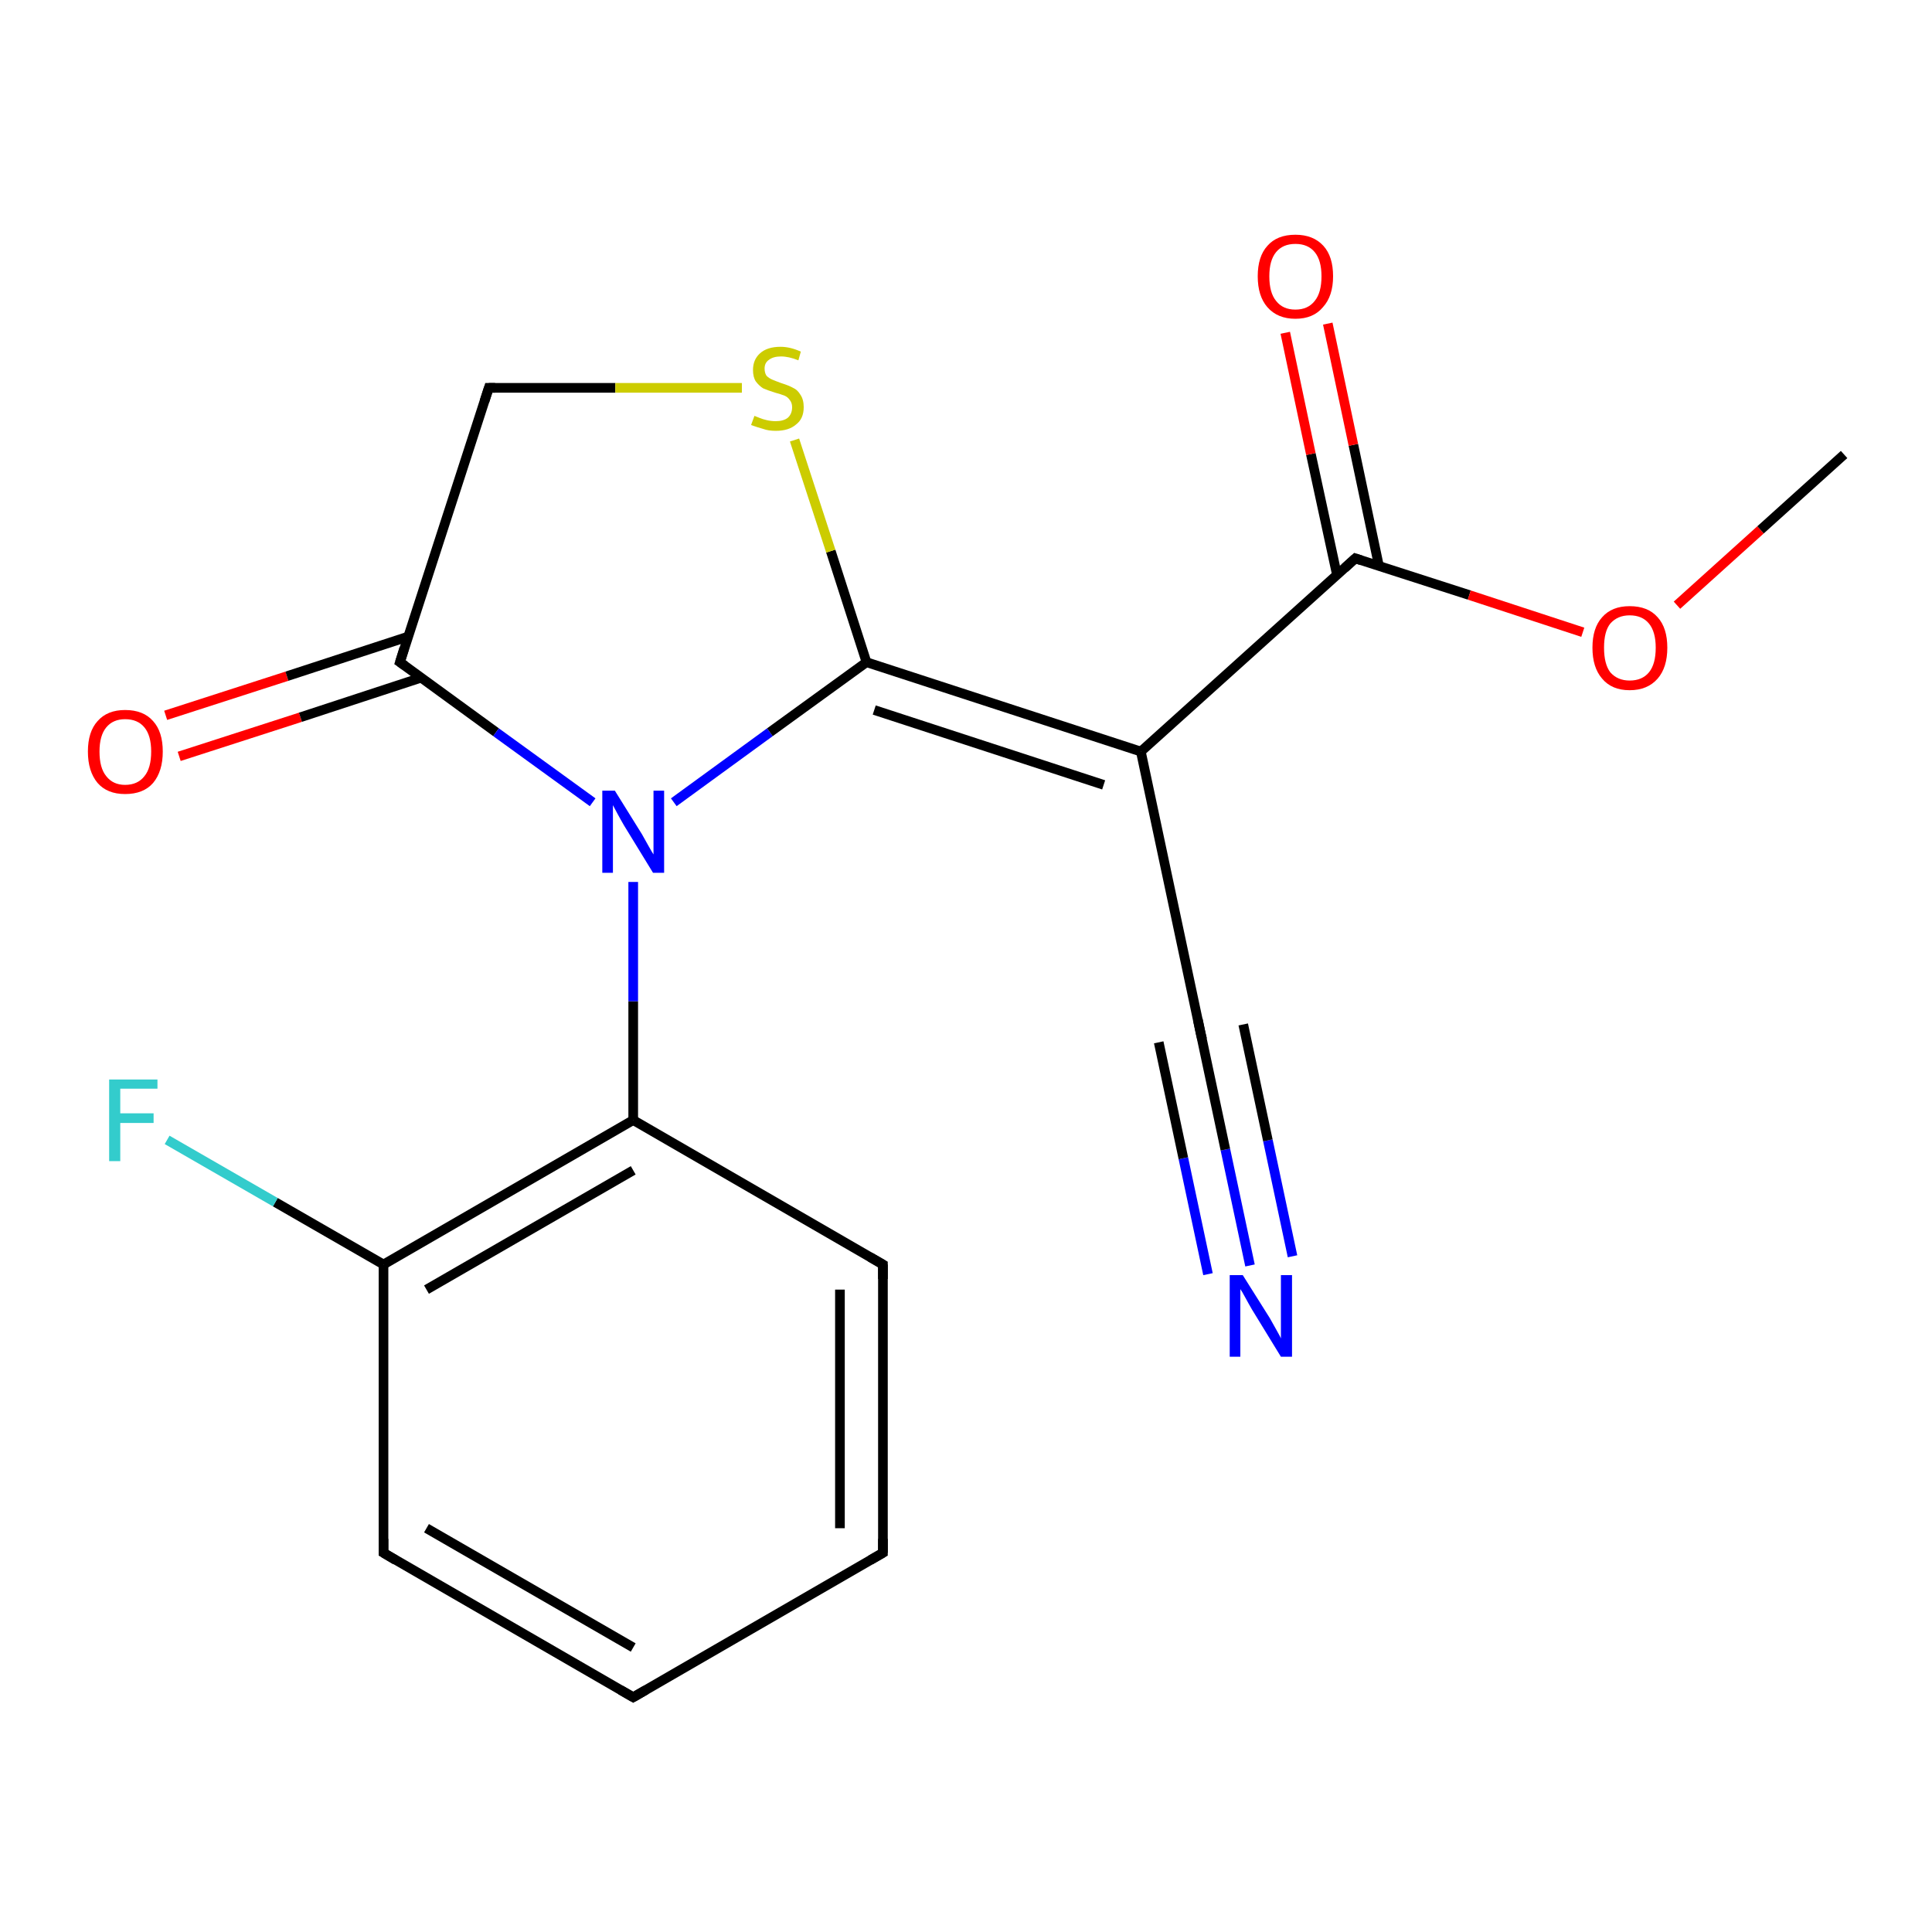 <?xml version='1.0' encoding='iso-8859-1'?>
<svg version='1.1' baseProfile='full'
              xmlns='http://www.w3.org/2000/svg'
                      xmlns:rdkit='http://www.rdkit.org/xml'
                      xmlns:xlink='http://www.w3.org/1999/xlink'
                  xml:space='preserve'
width='400px' height='400px' viewBox='0 0 400 400'>
<!-- END OF HEADER -->
<rect style='opacity:1.0;fill:#FFFFFF;stroke:none' width='400.0' height='400.0' x='0.0' y='0.0'> </rect>
<path class='bond-0 atom-14 atom-13' d='M 182.8,321.5 L 182.8,261.8' style='fill:none;fill-rule:evenodd;stroke:#000000;stroke-width:2.0px;stroke-linecap:butt;stroke-linejoin:miter;stroke-opacity:1' />
<path class='bond-0 atom-14 atom-13' d='M 173.9,316.4 L 173.9,267.0' style='fill:none;fill-rule:evenodd;stroke:#000000;stroke-width:2.0px;stroke-linecap:butt;stroke-linejoin:miter;stroke-opacity:1' />
<path class='bond-1 atom-14 atom-15' d='M 182.8,321.5 L 131.1,351.4' style='fill:none;fill-rule:evenodd;stroke:#000000;stroke-width:2.0px;stroke-linecap:butt;stroke-linejoin:miter;stroke-opacity:1' />
<path class='bond-2 atom-13 atom-12' d='M 182.8,261.8 L 131.1,231.9' style='fill:none;fill-rule:evenodd;stroke:#000000;stroke-width:2.0px;stroke-linecap:butt;stroke-linejoin:miter;stroke-opacity:1' />
<path class='bond-3 atom-15 atom-16' d='M 131.1,351.4 L 79.4,321.5' style='fill:none;fill-rule:evenodd;stroke:#000000;stroke-width:2.0px;stroke-linecap:butt;stroke-linejoin:miter;stroke-opacity:1' />
<path class='bond-3 atom-15 atom-16' d='M 131.1,341.1 L 88.3,316.4' style='fill:none;fill-rule:evenodd;stroke:#000000;stroke-width:2.0px;stroke-linecap:butt;stroke-linejoin:miter;stroke-opacity:1' />
<path class='bond-4 atom-19 atom-9' d='M 34.3,148.1 L 59.4,140.0' style='fill:none;fill-rule:evenodd;stroke:#FF0000;stroke-width:2.0px;stroke-linecap:butt;stroke-linejoin:miter;stroke-opacity:1' />
<path class='bond-4 atom-19 atom-9' d='M 59.4,140.0 L 84.5,131.8' style='fill:none;fill-rule:evenodd;stroke:#000000;stroke-width:2.0px;stroke-linecap:butt;stroke-linejoin:miter;stroke-opacity:1' />
<path class='bond-4 atom-19 atom-9' d='M 37.1,156.6 L 62.2,148.5' style='fill:none;fill-rule:evenodd;stroke:#FF0000;stroke-width:2.0px;stroke-linecap:butt;stroke-linejoin:miter;stroke-opacity:1' />
<path class='bond-4 atom-19 atom-9' d='M 62.2,148.5 L 87.2,140.3' style='fill:none;fill-rule:evenodd;stroke:#000000;stroke-width:2.0px;stroke-linecap:butt;stroke-linejoin:miter;stroke-opacity:1' />
<path class='bond-5 atom-12 atom-8' d='M 131.1,231.9 L 131.1,207.3' style='fill:none;fill-rule:evenodd;stroke:#000000;stroke-width:2.0px;stroke-linecap:butt;stroke-linejoin:miter;stroke-opacity:1' />
<path class='bond-5 atom-12 atom-8' d='M 131.1,207.3 L 131.1,182.6' style='fill:none;fill-rule:evenodd;stroke:#0000FF;stroke-width:2.0px;stroke-linecap:butt;stroke-linejoin:miter;stroke-opacity:1' />
<path class='bond-6 atom-12 atom-17' d='M 131.1,231.9 L 79.4,261.8' style='fill:none;fill-rule:evenodd;stroke:#000000;stroke-width:2.0px;stroke-linecap:butt;stroke-linejoin:miter;stroke-opacity:1' />
<path class='bond-6 atom-12 atom-17' d='M 131.1,242.3 L 88.3,267.0' style='fill:none;fill-rule:evenodd;stroke:#000000;stroke-width:2.0px;stroke-linecap:butt;stroke-linejoin:miter;stroke-opacity:1' />
<path class='bond-7 atom-9 atom-8' d='M 82.8,137.1 L 102.7,151.6' style='fill:none;fill-rule:evenodd;stroke:#000000;stroke-width:2.0px;stroke-linecap:butt;stroke-linejoin:miter;stroke-opacity:1' />
<path class='bond-7 atom-9 atom-8' d='M 102.7,151.6 L 122.7,166.1' style='fill:none;fill-rule:evenodd;stroke:#0000FF;stroke-width:2.0px;stroke-linecap:butt;stroke-linejoin:miter;stroke-opacity:1' />
<path class='bond-8 atom-9 atom-10' d='M 82.8,137.1 L 101.2,80.3' style='fill:none;fill-rule:evenodd;stroke:#000000;stroke-width:2.0px;stroke-linecap:butt;stroke-linejoin:miter;stroke-opacity:1' />
<path class='bond-9 atom-16 atom-17' d='M 79.4,321.5 L 79.4,261.8' style='fill:none;fill-rule:evenodd;stroke:#000000;stroke-width:2.0px;stroke-linecap:butt;stroke-linejoin:miter;stroke-opacity:1' />
<path class='bond-10 atom-8 atom-7' d='M 139.5,166.1 L 159.4,151.6' style='fill:none;fill-rule:evenodd;stroke:#0000FF;stroke-width:2.0px;stroke-linecap:butt;stroke-linejoin:miter;stroke-opacity:1' />
<path class='bond-10 atom-8 atom-7' d='M 159.4,151.6 L 179.4,137.1' style='fill:none;fill-rule:evenodd;stroke:#000000;stroke-width:2.0px;stroke-linecap:butt;stroke-linejoin:miter;stroke-opacity:1' />
<path class='bond-11 atom-17 atom-18' d='M 79.4,261.8 L 57.0,248.9' style='fill:none;fill-rule:evenodd;stroke:#000000;stroke-width:2.0px;stroke-linecap:butt;stroke-linejoin:miter;stroke-opacity:1' />
<path class='bond-11 atom-17 atom-18' d='M 57.0,248.9 L 34.6,236.0' style='fill:none;fill-rule:evenodd;stroke:#33CCCC;stroke-width:2.0px;stroke-linecap:butt;stroke-linejoin:miter;stroke-opacity:1' />
<path class='bond-12 atom-10 atom-11' d='M 101.2,80.3 L 127.4,80.3' style='fill:none;fill-rule:evenodd;stroke:#000000;stroke-width:2.0px;stroke-linecap:butt;stroke-linejoin:miter;stroke-opacity:1' />
<path class='bond-12 atom-10 atom-11' d='M 127.4,80.3 L 153.6,80.3' style='fill:none;fill-rule:evenodd;stroke:#CCCC00;stroke-width:2.0px;stroke-linecap:butt;stroke-linejoin:miter;stroke-opacity:1' />
<path class='bond-13 atom-3 atom-2' d='M 258.8,262.0 L 253.7,238.0' style='fill:none;fill-rule:evenodd;stroke:#0000FF;stroke-width:2.0px;stroke-linecap:butt;stroke-linejoin:miter;stroke-opacity:1' />
<path class='bond-13 atom-3 atom-2' d='M 253.7,238.0 L 248.6,214.0' style='fill:none;fill-rule:evenodd;stroke:#000000;stroke-width:2.0px;stroke-linecap:butt;stroke-linejoin:miter;stroke-opacity:1' />
<path class='bond-13 atom-3 atom-2' d='M 250.1,263.8 L 245.0,239.8' style='fill:none;fill-rule:evenodd;stroke:#0000FF;stroke-width:2.0px;stroke-linecap:butt;stroke-linejoin:miter;stroke-opacity:1' />
<path class='bond-13 atom-3 atom-2' d='M 245.0,239.8 L 239.9,215.8' style='fill:none;fill-rule:evenodd;stroke:#000000;stroke-width:2.0px;stroke-linecap:butt;stroke-linejoin:miter;stroke-opacity:1' />
<path class='bond-13 atom-3 atom-2' d='M 267.6,260.1 L 262.5,236.1' style='fill:none;fill-rule:evenodd;stroke:#0000FF;stroke-width:2.0px;stroke-linecap:butt;stroke-linejoin:miter;stroke-opacity:1' />
<path class='bond-13 atom-3 atom-2' d='M 262.5,236.1 L 257.4,212.1' style='fill:none;fill-rule:evenodd;stroke:#000000;stroke-width:2.0px;stroke-linecap:butt;stroke-linejoin:miter;stroke-opacity:1' />
<path class='bond-14 atom-7 atom-11' d='M 179.4,137.1 L 172.0,114.1' style='fill:none;fill-rule:evenodd;stroke:#000000;stroke-width:2.0px;stroke-linecap:butt;stroke-linejoin:miter;stroke-opacity:1' />
<path class='bond-14 atom-7 atom-11' d='M 172.0,114.1 L 164.5,91.1' style='fill:none;fill-rule:evenodd;stroke:#CCCC00;stroke-width:2.0px;stroke-linecap:butt;stroke-linejoin:miter;stroke-opacity:1' />
<path class='bond-15 atom-7 atom-0' d='M 179.4,137.1 L 236.2,155.6' style='fill:none;fill-rule:evenodd;stroke:#000000;stroke-width:2.0px;stroke-linecap:butt;stroke-linejoin:miter;stroke-opacity:1' />
<path class='bond-15 atom-7 atom-0' d='M 181.0,147.0 L 228.5,162.5' style='fill:none;fill-rule:evenodd;stroke:#000000;stroke-width:2.0px;stroke-linecap:butt;stroke-linejoin:miter;stroke-opacity:1' />
<path class='bond-16 atom-2 atom-0' d='M 248.6,214.0 L 236.2,155.6' style='fill:none;fill-rule:evenodd;stroke:#000000;stroke-width:2.0px;stroke-linecap:butt;stroke-linejoin:miter;stroke-opacity:1' />
<path class='bond-17 atom-0 atom-1' d='M 236.2,155.6 L 280.6,115.6' style='fill:none;fill-rule:evenodd;stroke:#000000;stroke-width:2.0px;stroke-linecap:butt;stroke-linejoin:miter;stroke-opacity:1' />
<path class='bond-18 atom-1 atom-4' d='M 285.5,117.2 L 280.2,92.1' style='fill:none;fill-rule:evenodd;stroke:#000000;stroke-width:2.0px;stroke-linecap:butt;stroke-linejoin:miter;stroke-opacity:1' />
<path class='bond-18 atom-1 atom-4' d='M 280.2,92.1 L 274.9,67.0' style='fill:none;fill-rule:evenodd;stroke:#FF0000;stroke-width:2.0px;stroke-linecap:butt;stroke-linejoin:miter;stroke-opacity:1' />
<path class='bond-18 atom-1 atom-4' d='M 276.8,119.0 L 271.4,94.0' style='fill:none;fill-rule:evenodd;stroke:#000000;stroke-width:2.0px;stroke-linecap:butt;stroke-linejoin:miter;stroke-opacity:1' />
<path class='bond-18 atom-1 atom-4' d='M 271.4,94.0 L 266.1,68.9' style='fill:none;fill-rule:evenodd;stroke:#FF0000;stroke-width:2.0px;stroke-linecap:butt;stroke-linejoin:miter;stroke-opacity:1' />
<path class='bond-19 atom-1 atom-5' d='M 280.6,115.6 L 304.2,123.2' style='fill:none;fill-rule:evenodd;stroke:#000000;stroke-width:2.0px;stroke-linecap:butt;stroke-linejoin:miter;stroke-opacity:1' />
<path class='bond-19 atom-1 atom-5' d='M 304.2,123.2 L 327.7,130.9' style='fill:none;fill-rule:evenodd;stroke:#FF0000;stroke-width:2.0px;stroke-linecap:butt;stroke-linejoin:miter;stroke-opacity:1' />
<path class='bond-20 atom-5 atom-6' d='M 347.2,125.3 L 364.5,109.7' style='fill:none;fill-rule:evenodd;stroke:#FF0000;stroke-width:2.0px;stroke-linecap:butt;stroke-linejoin:miter;stroke-opacity:1' />
<path class='bond-20 atom-5 atom-6' d='M 364.5,109.7 L 381.8,94.1' style='fill:none;fill-rule:evenodd;stroke:#000000;stroke-width:2.0px;stroke-linecap:butt;stroke-linejoin:miter;stroke-opacity:1' />
<path d='M 278.4,117.6 L 280.6,115.6 L 281.8,116.0' style='fill:none;stroke:#000000;stroke-width:2.0px;stroke-linecap:butt;stroke-linejoin:miter;stroke-opacity:1;' />
<path d='M 248.9,215.2 L 248.6,214.0 L 248.0,211.1' style='fill:none;stroke:#000000;stroke-width:2.0px;stroke-linecap:butt;stroke-linejoin:miter;stroke-opacity:1;' />
<path d='M 83.8,137.8 L 82.8,137.1 L 83.7,134.2' style='fill:none;stroke:#000000;stroke-width:2.0px;stroke-linecap:butt;stroke-linejoin:miter;stroke-opacity:1;' />
<path d='M 100.3,83.1 L 101.2,80.3 L 102.5,80.3' style='fill:none;stroke:#000000;stroke-width:2.0px;stroke-linecap:butt;stroke-linejoin:miter;stroke-opacity:1;' />
<path d='M 182.8,264.8 L 182.8,261.8 L 180.2,260.3' style='fill:none;stroke:#000000;stroke-width:2.0px;stroke-linecap:butt;stroke-linejoin:miter;stroke-opacity:1;' />
<path d='M 182.8,318.6 L 182.8,321.5 L 180.2,323.0' style='fill:none;stroke:#000000;stroke-width:2.0px;stroke-linecap:butt;stroke-linejoin:miter;stroke-opacity:1;' />
<path d='M 133.7,349.9 L 131.1,351.4 L 128.5,349.9' style='fill:none;stroke:#000000;stroke-width:2.0px;stroke-linecap:butt;stroke-linejoin:miter;stroke-opacity:1;' />
<path d='M 81.9,323.0 L 79.4,321.5 L 79.4,318.6' style='fill:none;stroke:#000000;stroke-width:2.0px;stroke-linecap:butt;stroke-linejoin:miter;stroke-opacity:1;' />
<path class='atom-3' d='M 257.3 264.0
L 262.9 272.9
Q 263.4 273.8, 264.3 275.4
Q 265.2 277.0, 265.2 277.1
L 265.2 264.0
L 267.5 264.0
L 267.5 280.9
L 265.2 280.9
L 259.2 271.1
Q 258.5 269.9, 257.8 268.6
Q 257.1 267.3, 256.8 266.9
L 256.8 280.9
L 254.6 280.9
L 254.6 264.0
L 257.3 264.0
' fill='#0000FF'/>
<path class='atom-4' d='M 260.4 57.2
Q 260.4 53.1, 262.4 50.9
Q 264.4 48.6, 268.2 48.6
Q 271.9 48.6, 274.0 50.9
Q 276.0 53.1, 276.0 57.2
Q 276.0 61.3, 273.9 63.6
Q 271.9 66.0, 268.2 66.0
Q 264.5 66.0, 262.4 63.6
Q 260.4 61.3, 260.4 57.2
M 268.2 64.1
Q 270.8 64.1, 272.2 62.3
Q 273.6 60.6, 273.6 57.2
Q 273.6 53.9, 272.2 52.2
Q 270.8 50.5, 268.2 50.5
Q 265.6 50.5, 264.2 52.2
Q 262.8 53.9, 262.8 57.2
Q 262.8 60.6, 264.2 62.3
Q 265.6 64.1, 268.2 64.1
' fill='#FF0000'/>
<path class='atom-5' d='M 329.7 134.1
Q 329.7 130.0, 331.7 127.8
Q 333.7 125.5, 337.4 125.5
Q 341.2 125.5, 343.2 127.8
Q 345.2 130.0, 345.2 134.1
Q 345.2 138.2, 343.2 140.5
Q 341.1 142.9, 337.4 142.9
Q 333.7 142.9, 331.7 140.5
Q 329.7 138.2, 329.7 134.1
M 337.4 140.9
Q 340.0 140.9, 341.4 139.2
Q 342.8 137.5, 342.8 134.1
Q 342.8 130.8, 341.4 129.1
Q 340.0 127.4, 337.4 127.4
Q 334.9 127.4, 333.4 129.1
Q 332.1 130.7, 332.1 134.1
Q 332.1 137.5, 333.4 139.2
Q 334.9 140.9, 337.4 140.9
' fill='#FF0000'/>
<path class='atom-8' d='M 127.3 163.7
L 132.9 172.7
Q 133.4 173.6, 134.3 175.2
Q 135.2 176.8, 135.3 176.9
L 135.3 163.7
L 137.5 163.7
L 137.5 180.7
L 135.2 180.7
L 129.2 170.9
Q 128.5 169.7, 127.8 168.4
Q 127.1 167.1, 126.9 166.7
L 126.9 180.7
L 124.7 180.7
L 124.7 163.7
L 127.3 163.7
' fill='#0000FF'/>
<path class='atom-11' d='M 156.2 86.1
Q 156.4 86.2, 157.2 86.5
Q 157.9 86.8, 158.8 87.0
Q 159.7 87.2, 160.6 87.2
Q 162.2 87.2, 163.1 86.5
Q 164.0 85.7, 164.0 84.3
Q 164.0 83.4, 163.5 82.8
Q 163.1 82.2, 162.4 81.9
Q 161.6 81.6, 160.5 81.3
Q 158.9 80.8, 158.0 80.4
Q 157.2 79.9, 156.5 79.0
Q 155.9 78.1, 155.9 76.6
Q 155.9 74.5, 157.3 73.2
Q 158.8 71.8, 161.6 71.8
Q 163.6 71.8, 165.8 72.8
L 165.3 74.6
Q 163.3 73.8, 161.7 73.8
Q 160.1 73.8, 159.2 74.5
Q 158.3 75.1, 158.3 76.3
Q 158.3 77.2, 158.7 77.8
Q 159.2 78.3, 159.9 78.6
Q 160.6 78.9, 161.7 79.3
Q 163.3 79.8, 164.2 80.3
Q 165.1 80.7, 165.7 81.7
Q 166.4 82.7, 166.4 84.3
Q 166.4 86.7, 164.8 87.9
Q 163.3 89.2, 160.6 89.2
Q 159.1 89.2, 158.0 88.8
Q 156.9 88.5, 155.5 88.0
L 156.2 86.1
' fill='#CCCC00'/>
<path class='atom-18' d='M 22.6 223.5
L 32.6 223.5
L 32.6 225.4
L 24.9 225.4
L 24.9 230.5
L 31.8 230.5
L 31.8 232.5
L 24.9 232.5
L 24.9 240.4
L 22.6 240.4
L 22.6 223.5
' fill='#33CCCC'/>
<path class='atom-19' d='M 18.2 155.6
Q 18.2 151.5, 20.2 149.3
Q 22.2 147.0, 25.9 147.0
Q 29.7 147.0, 31.7 149.3
Q 33.7 151.5, 33.7 155.6
Q 33.7 159.7, 31.7 162.1
Q 29.7 164.4, 25.9 164.4
Q 22.2 164.4, 20.2 162.1
Q 18.2 159.7, 18.2 155.6
M 25.9 162.5
Q 28.5 162.5, 29.9 160.7
Q 31.3 159.0, 31.3 155.6
Q 31.3 152.3, 29.9 150.6
Q 28.5 148.9, 25.9 148.9
Q 23.4 148.9, 22.0 150.6
Q 20.6 152.3, 20.6 155.6
Q 20.6 159.0, 22.0 160.7
Q 23.4 162.5, 25.9 162.5
' fill='#FF0000'/>
</svg>
